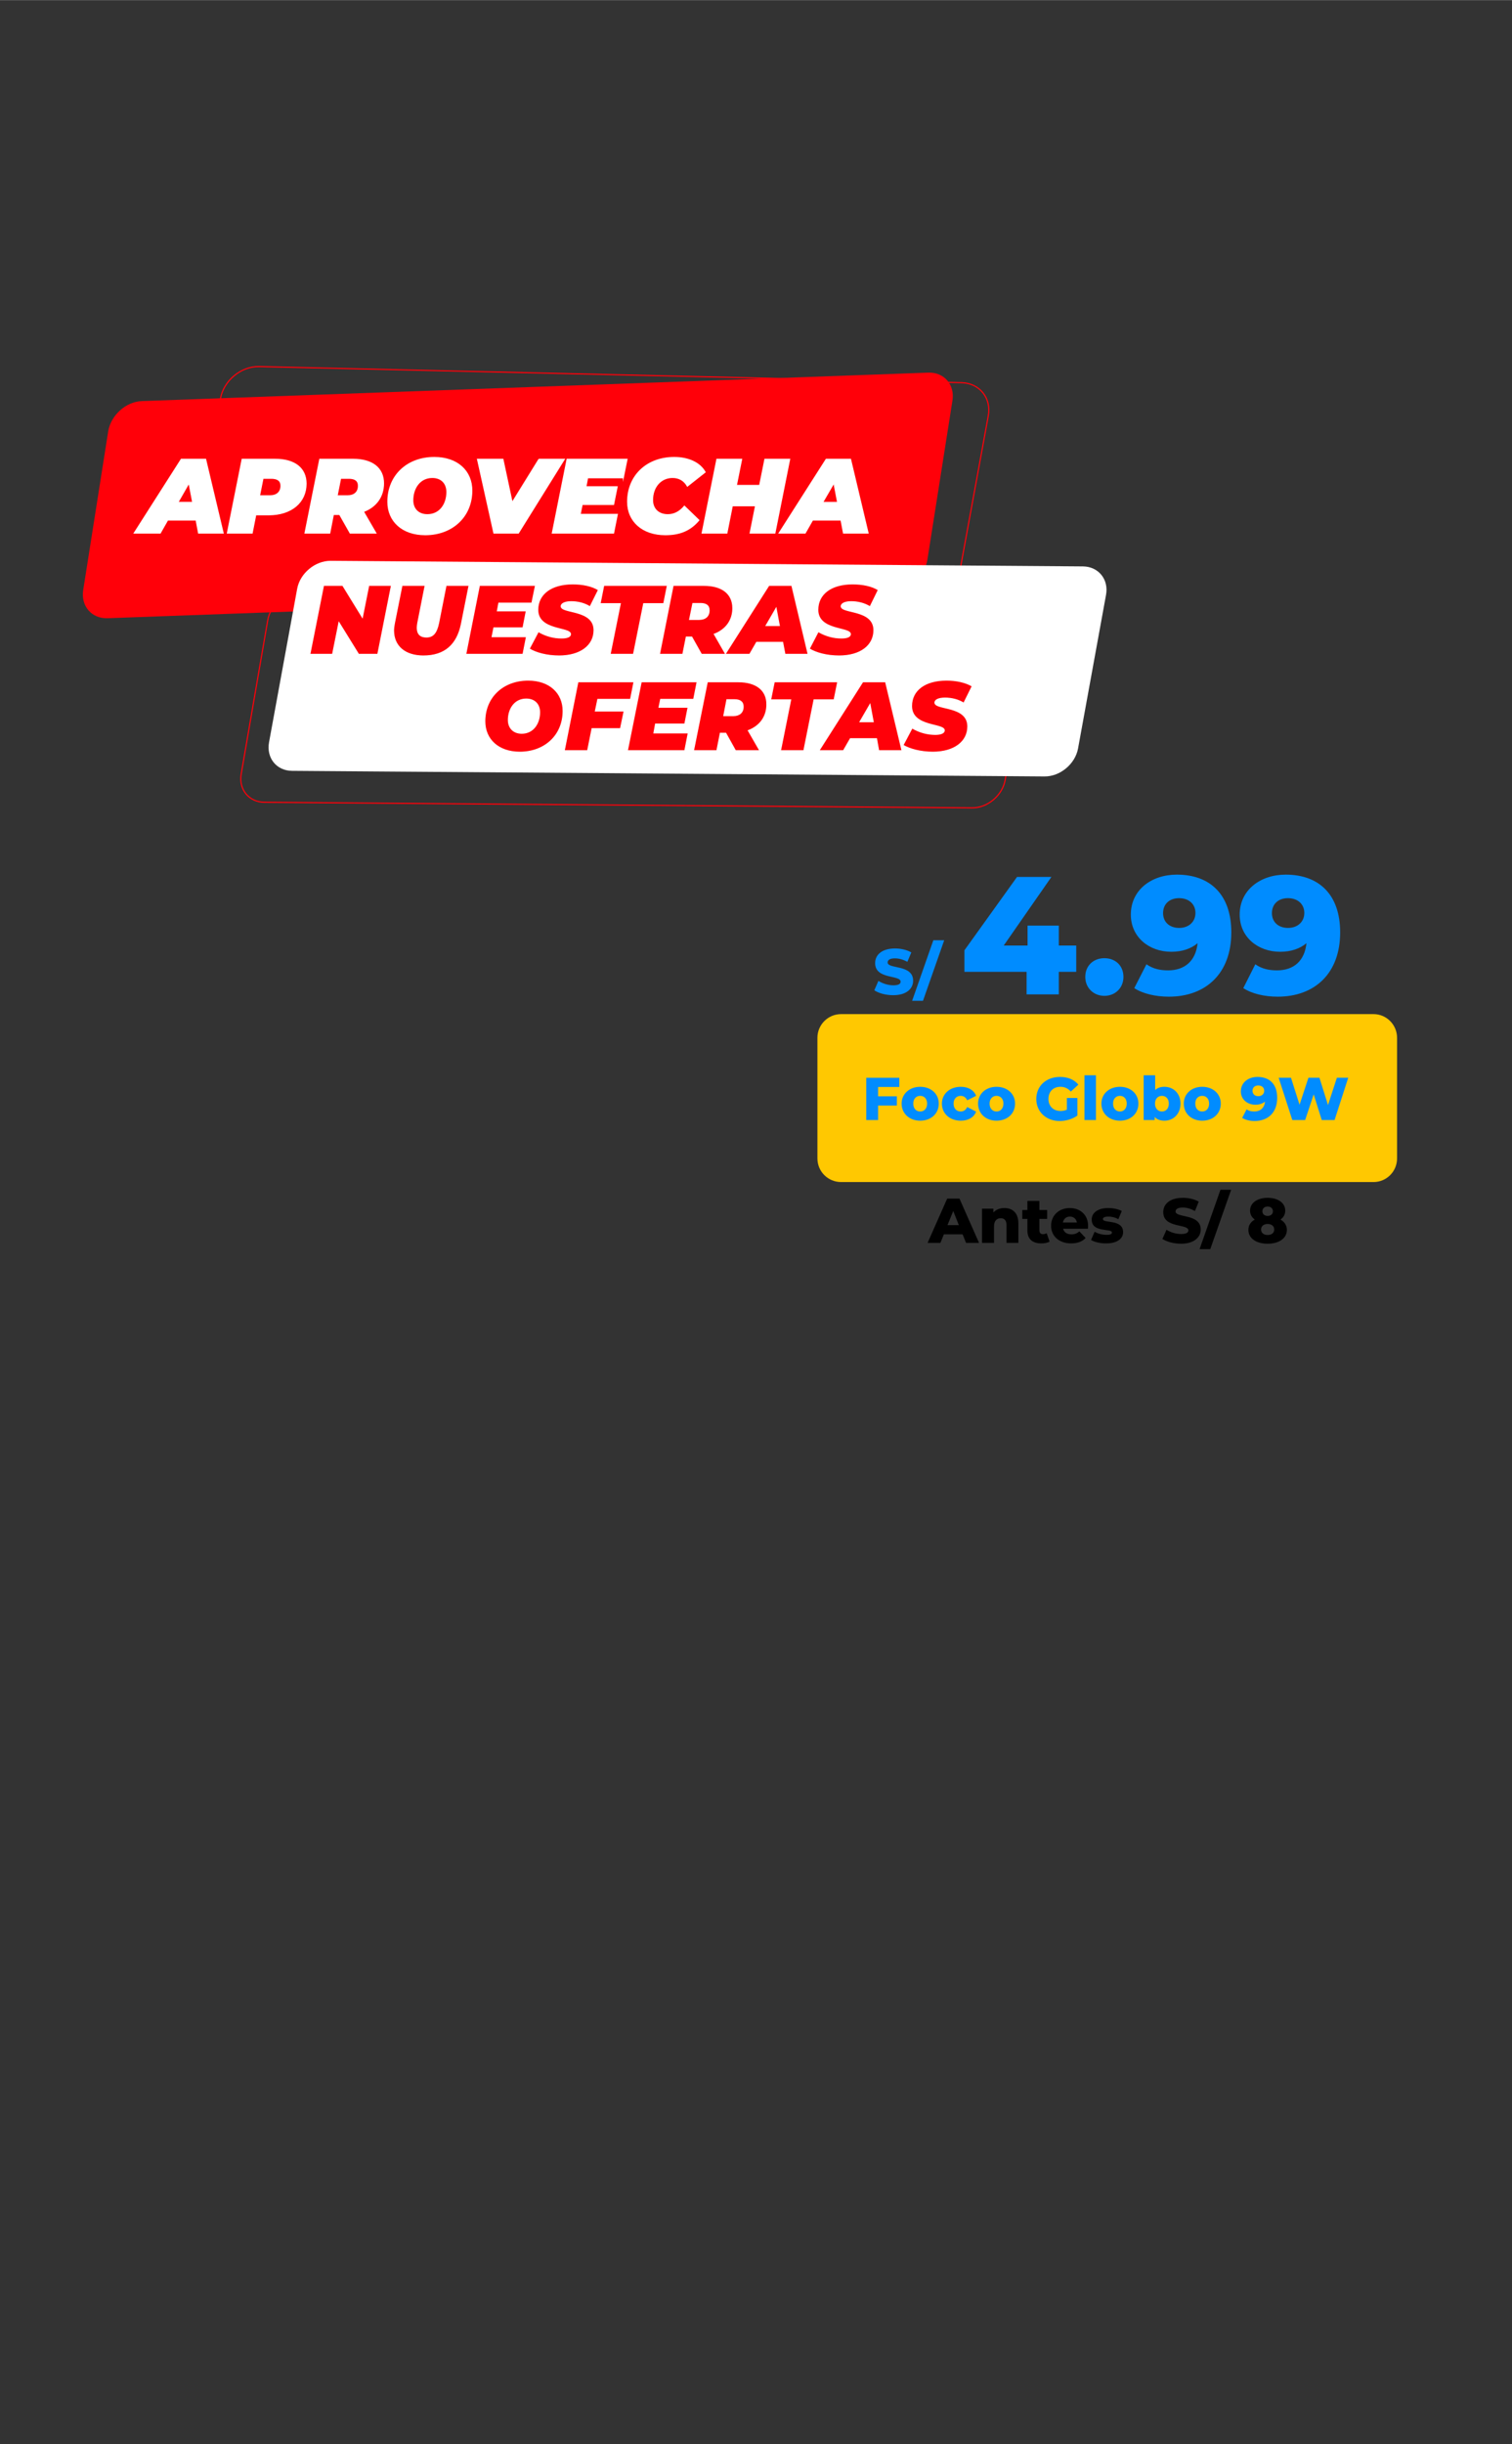 <?xml version="1.0" encoding="UTF-8"?> <svg xmlns="http://www.w3.org/2000/svg" xmlns:xlink="http://www.w3.org/1999/xlink" xmlns:xodm="http://www.corel.com/coreldraw/odm/2003" xml:space="preserve" width="1563px" height="2526px" version="1.1" style="shape-rendering:geometricPrecision; text-rendering:geometricPrecision; image-rendering:optimizeQuality; fill-rule:evenodd; clip-rule:evenodd" viewBox="0 0 91.95 148.59"><rect x="0" y="0" width="91.95" height="148.59" fill="#333333" stroke="none"/> <defs> <style type="text/css"> .str0 {stroke:#FF0009;stroke-width:0.07;stroke-miterlimit:22.926} .str1 {stroke:#FEFEFE;stroke-width:0.05;stroke-miterlimit:22.926} .fil0 {fill:none} .fil1 {fill:#FF0009} .fil7 {fill:#FFC801} .fil3 {fill:white} .fil6 {fill:black;fill-rule:nonzero} .fil5 {fill:#008CFF;fill-rule:nonzero} .fil4 {fill:#FF0009;fill-rule:nonzero} .fil2 {fill:white;fill-rule:nonzero} </style> </defs> <g id="Capa_x0020_1">  <path class="fil0 str0" d="M15.75 22.28l42.73 0.98c1.09,0.03 1.82,0.93 1.62,2.02l-1.96 10.7c-0.2,1.08 -1.25,1.95 -2.34,1.92l-42.73 -0.98c-1.09,-0.02 -1.82,-0.93 -1.62,-2.01l1.96 -10.7c0.2,-1.08 1.25,-1.95 2.34,-1.93z"></path> <path class="fil0 str0" d="M18.3 36l43.02 0.34c0.94,0.01 1.59,0.79 1.42,1.74l-1.61 9.32c-0.16,0.95 -1.07,1.72 -2.02,1.71l-43.02 -0.34c-0.95,0 -1.59,-0.78 -1.42,-1.73l1.61 -9.33c0.16,-0.95 1.07,-1.71 2.02,-1.71z"></path> <path class="fil1" d="M8.63 24.38l47.81 -1.73c0.97,-0.04 1.64,0.73 1.48,1.71l-1.52 9.65c-0.15,0.98 -1.07,1.81 -2.04,1.84l-47.81 1.73c-0.97,0.04 -1.64,-0.73 -1.49,-1.71l1.52 -9.65c0.16,-0.98 1.08,-1.81 2.05,-1.84z"></path> <path class="fil2 str1" d="M12.07 32.41l1.51 0 -1.07 -4.5 -1.49 0 -2.87 4.5 1.6 0 0.45 -0.79 1.72 0 0.15 0.79zm-1.24 -1.88l0.66 -1.15 0.22 1.15 -0.88 0zm5.89 -2.62l-2 0 -0.9 4.5 1.52 0 0.22 -1.11 0.78 0c1.38,0 2.28,-0.76 2.28,-1.9 0,-0.94 -0.69,-1.49 -1.9,-1.49zm-0.3 2.22l-0.63 0 0.21 -1.05 0.51 0c0.35,0 0.57,0.13 0.57,0.45 0,0.38 -0.25,0.6 -0.66,0.6zm6.91 -0.75c0,-0.93 -0.68,-1.47 -1.87,-1.47l-2.02 0 -0.9 4.5 1.52 0 0.22 -1.13 0.37 0 0.64 1.13 1.58 0 -0.76 -1.31c0.77,-0.29 1.22,-0.91 1.22,-1.72zm-1.54 0.15c0,0.38 -0.24,0.6 -0.66,0.6l-0.62 0 0.21 -1.05 0.51 0c0.34,0 0.56,0.13 0.56,0.45zm4.07 2.98c1.65,0 2.84,-1.11 2.84,-2.69 0,-1.19 -0.88,-2.02 -2.29,-2.02 -1.65,0 -2.83,1.11 -2.83,2.7 0,1.18 0.88,2.01 2.28,2.01zm0.13 -1.23c-0.55,0 -0.88,-0.35 -0.88,-0.87 0,-0.74 0.43,-1.38 1.18,-1.38 0.55,0 0.88,0.35 0.88,0.88 0,0.74 -0.43,1.37 -1.18,1.37zm6.78 -3.37l-1.62 2.62 -0.56 -2.62 -1.56 0 1 4.5 1.5 0 2.8 -4.5 -1.56 0zm5.14 1.14l0.23 -1.14 -3.66 0 -0.9 4.5 3.74 0 0.23 -1.15 -2.26 0 0.12 -0.59 1.91 0 0.22 -1.09 -1.9 0 0.1 -0.53 2.17 0zm2.55 3.46c0.83,0 1.5,-0.23 2.05,-0.89l-0.89 -0.86c-0.31,0.37 -0.65,0.52 -1.01,0.52 -0.56,0 -0.92,-0.35 -0.92,-0.88 0,-0.8 0.5,-1.37 1.21,-1.37 0.41,0 0.71,0.19 0.9,0.53l1.09 -0.86c-0.32,-0.58 -1.03,-0.9 -1.89,-0.9 -1.67,0 -2.84,1.12 -2.84,2.7 0,1.19 0.91,2.01 2.3,2.01zm6.05 -4.6l-0.32 1.59 -1.4 0 0.32 -1.59 -1.52 0 -0.9 4.5 1.52 0 0.33 -1.66 1.4 0 -0.33 1.66 1.52 0 0.9 -4.5 -1.52 0zm4.78 4.5l1.51 0 -1.07 -4.5 -1.49 0 -2.87 4.5 1.6 0 0.45 -0.79 1.72 0 0.15 0.79zm-1.25 -1.88l0.67 -1.15 0.22 1.15 -0.89 0z"></path> <path class="fil3" d="M20.1 34.09l45.76 0.34c0.94,0.01 1.58,0.79 1.4,1.74l-1.7 9.33c-0.17,0.94 -1.09,1.71 -2.04,1.7l-45.75 -0.34c-0.95,0 -1.58,-0.78 -1.41,-1.73l1.71 -9.33c0.17,-0.95 1.09,-1.71 2.03,-1.71z"></path> <path class="fil4 str1" d="M22.43 35.59l-0.39 1.95 -1.2 -1.95 -1.16 0 -0.83 4.18 1.37 0 0.39 -1.94 1.2 1.94 1.16 0 0.83 -4.18 -1.37 0zm3.32 4.28c1.29,0 2.04,-0.67 2.3,-1.92l0.47 -2.36 -1.39 0 -0.45 2.28c-0.13,0.62 -0.35,0.86 -0.75,0.86 -0.36,0 -0.56,-0.18 -0.56,-0.56 0,-0.09 0.01,-0.19 0.03,-0.3l0.45 -2.28 -1.4 0 -0.46 2.3c-0.03,0.16 -0.05,0.3 -0.05,0.44 0,0.94 0.68,1.54 1.81,1.54zm6.59 -3.21l0.22 -1.07 -3.4 0 -0.83 4.18 3.47 0 0.21 -1.06 -2.09 0 0.11 -0.55 1.77 0 0.2 -1.02 -1.76 0 0.09 -0.48 2.01 0zm1.66 3.21c1.3,0 2.12,-0.63 2.12,-1.56 0,-1.29 -2,-1 -2,-1.46 0,-0.14 0.2,-0.28 0.62,-0.28 0.4,0 0.81,0.1 1.14,0.31l0.51 -1.02c-0.39,-0.24 -0.94,-0.36 -1.56,-0.36 -1.32,0 -2.12,0.62 -2.12,1.57 0,1.29 1.99,1.04 1.99,1.48 0,0.15 -0.19,0.24 -0.55,0.24 -0.47,0 -0.95,-0.12 -1.41,-0.39l-0.55 1.04c0.4,0.25 1.07,0.43 1.81,0.43zm3.11 -0.1l1.41 0 0.62 -3.08 1.22 0 0.22 -1.1 -3.86 0 -0.22 1.1 1.23 0 -0.62 3.08zm7.45 -2.8c0,-0.87 -0.64,-1.38 -1.74,-1.38l-1.88 0 -0.83 4.18 1.41 0 0.21 -1.05 0.34 0 0.59 1.05 1.47 0 -0.7 -1.22c0.71,-0.27 1.13,-0.84 1.13,-1.58zm-1.43 0.13c0,0.36 -0.23,0.56 -0.62,0.56l-0.58 0 0.2 -0.98 0.47 0c0.33,0 0.53,0.12 0.53,0.42zm4.61 2.67l1.4 0 -0.99 -4.18 -1.39 0 -2.66 4.18 1.49 0 0.42 -0.73 1.59 0 0.14 0.73zm-1.16 -1.74l0.62 -1.07 0.2 1.07 -0.82 0zm4.45 1.84c1.3,0 2.11,-0.63 2.11,-1.56 0,-1.29 -1.99,-1 -1.99,-1.46 0,-0.14 0.2,-0.28 0.61,-0.28 0.41,0 0.81,0.1 1.15,0.31l0.5 -1.02c-0.38,-0.24 -0.94,-0.36 -1.56,-0.36 -1.32,0 -2.11,0.62 -2.11,1.57 0,1.29 1.98,1.04 1.98,1.48 0,0.15 -0.19,0.24 -0.55,0.24 -0.47,0 -0.94,-0.12 -1.41,-0.39l-0.54 1.04c0.4,0.25 1.06,0.43 1.81,0.43zm-19.42 5.85c1.53,0 2.63,-1.03 2.63,-2.5 0,-1.1 -0.82,-1.87 -2.12,-1.87 -1.53,0 -2.63,1.03 -2.63,2.5 0,1.1 0.82,1.87 2.12,1.87zm0.12 -1.14c-0.51,0 -0.82,-0.33 -0.82,-0.81 0,-0.69 0.4,-1.28 1.09,-1.28 0.52,0 0.82,0.33 0.82,0.81 0,0.69 -0.4,1.28 -1.09,1.28zm6.61 -2.07l0.21 -1.06 -3.4 0 -0.83 4.18 1.41 0 0.27 -1.34 1.73 0 0.22 -1.06 -1.75 0 0.15 -0.72 1.99 0zm3.84 0l0.21 -1.06 -3.39 0 -0.84 4.18 3.48 0 0.21 -1.07 -2.09 0 0.1 -0.55 1.78 0 0.2 -1.01 -1.77 0 0.1 -0.49 2.01 0zm4.45 0.31c0,-0.87 -0.64,-1.37 -1.74,-1.37l-1.87 0 -0.84 4.18 1.41 0 0.21 -1.06 0.34 0 0.59 1.06 1.47 0 -0.7 -1.22c0.71,-0.27 1.13,-0.84 1.13,-1.59zm-1.43 0.14c0,0.35 -0.23,0.55 -0.61,0.55l-0.58 0 0.19 -0.98 0.47 0c0.33,0 0.53,0.13 0.53,0.43zm2.27 2.67l1.41 0 0.62 -3.09 1.22 0 0.22 -1.09 -3.85 0 -0.22 1.09 1.22 0 -0.62 3.09zm5.97 0l1.41 0 -1 -4.18 -1.38 0 -2.66 4.18 1.48 0 0.42 -0.73 1.6 0 0.13 0.73zm-1.15 -1.75l0.62 -1.07 0.2 1.07 -0.82 0zm4.44 1.84c1.3,0 2.12,-0.63 2.12,-1.56 0,-1.29 -2,-0.99 -2,-1.45 0,-0.15 0.2,-0.28 0.62,-0.28 0.4,0 0.81,0.1 1.14,0.31l0.51 -1.03c-0.39,-0.23 -0.94,-0.36 -1.56,-0.36 -1.32,0 -2.12,0.62 -2.12,1.57 0,1.3 1.99,1.04 1.99,1.48 0,0.15 -0.19,0.25 -0.55,0.25 -0.47,0 -0.95,-0.12 -1.41,-0.39l-0.55 1.04c0.4,0.24 1.07,0.42 1.81,0.42z"></path> <g id="_2227920093136"> <path class="fil5" d="M54.32 60.5c0.81,0 1.21,-0.4 1.21,-0.88 0,-1.01 -1.55,-0.69 -1.55,-1.11 0,-0.14 0.12,-0.25 0.44,-0.25 0.24,0 0.5,0.07 0.76,0.21l0.24 -0.57c-0.27,-0.16 -0.64,-0.24 -0.99,-0.24 -0.82,0 -1.21,0.4 -1.21,0.89 0,1.01 1.55,0.7 1.55,1.13 0,0.13 -0.12,0.22 -0.44,0.22 -0.32,0 -0.66,-0.11 -0.91,-0.27l-0.25 0.57c0.26,0.18 0.7,0.3 1.15,0.3zm1.15 0.34l0.66 0 1.29 -3.68 -0.66 0 -1.29 3.68zm9.98 -3.36l-1.06 0 0 -1.21 -1.9 0 0 1.21 -1.45 0 2.9 -4.17 -2.09 0 -3.2 4.46 0 1.31 3.78 0 0 1.37 1.96 0 0 -1.37 1.06 0 0 -1.6zm1.71 3.06c0.66,0 1.16,-0.48 1.16,-1.15 0,-0.7 -0.5,-1.14 -1.16,-1.14 -0.65,0 -1.16,0.44 -1.16,1.14 0,0.67 0.51,1.15 1.16,1.15zm4.41 -7.37c-1.56,0 -2.8,0.94 -2.8,2.43 0,1.37 1.11,2.26 2.46,2.26 0.67,0 1.2,-0.19 1.6,-0.52 -0.11,1.08 -0.79,1.65 -1.79,1.65 -0.46,0 -0.91,-0.08 -1.32,-0.37l-0.74 1.45c0.52,0.34 1.3,0.52 2.1,0.52 2.26,0 3.8,-1.42 3.8,-3.91 0,-2.31 -1.3,-3.51 -3.31,-3.51zm0.14 3.24c-0.58,0 -0.98,-0.35 -0.98,-0.9 0,-0.56 0.4,-0.91 0.97,-0.91 0.61,0 1,0.37 1,0.9 0,0.54 -0.41,0.91 -0.99,0.91zm6.48 -3.24c-1.55,0 -2.8,0.94 -2.8,2.43 0,1.37 1.11,2.26 2.46,2.26 0.67,0 1.2,-0.19 1.6,-0.52 -0.11,1.08 -0.78,1.65 -1.79,1.65 -0.46,0 -0.91,-0.08 -1.32,-0.37l-0.73 1.45c0.52,0.34 1.29,0.52 2.09,0.52 2.26,0 3.8,-1.42 3.8,-3.91 0,-2.31 -1.3,-3.51 -3.31,-3.51zm0.14 3.24c-0.58,0 -0.98,-0.35 -0.98,-0.9 0,-0.56 0.4,-0.91 0.97,-0.91 0.61,0 1,0.37 1,0.9 0,0.54 -0.41,0.91 -0.99,0.91z"></path> <path class="fil6" d="M58.75 75.56l0.79 0 -1.19 -2.69 -0.75 0 -1.19 2.69 0.78 0 0.21 -0.52 1.14 0 0.21 0.52zm-1.13 -1.08l0.35 -0.86 0.34 0.86 -0.69 0zm3.46 -1.04c-0.27,0 -0.5,0.09 -0.67,0.27l0 -0.23 -0.69 0 0 2.08 0.73 0 0 -1.01c0,-0.34 0.18,-0.49 0.41,-0.49 0.22,0 0.35,0.13 0.35,0.43l0 1.07 0.72 0 0 -1.19c0,-0.65 -0.37,-0.93 -0.85,-0.93zm2.57 1.53c-0.06,0.04 -0.14,0.06 -0.23,0.06 -0.13,0 -0.21,-0.08 -0.21,-0.24l0 -0.69 0.47 0 0 -0.54 -0.47 0 0 -0.55 -0.73 0 0 0.55 -0.31 0 0 0.54 0.31 0 0 0.7c0,0.53 0.31,0.79 0.84,0.79 0.19,0 0.38,-0.03 0.51,-0.11l-0.18 -0.51zm2.52 -0.45c0,-0.68 -0.5,-1.08 -1.11,-1.08 -0.66,0 -1.14,0.45 -1.14,1.08 0,0.62 0.48,1.07 1.22,1.07 0.39,0 0.68,-0.11 0.88,-0.33l-0.38 -0.4c-0.14,0.12 -0.28,0.18 -0.48,0.18 -0.27,0 -0.45,-0.12 -0.51,-0.34l1.51 0c0.01,-0.05 0.01,-0.12 0.01,-0.18zm-1.11 -0.56c0.23,0 0.39,0.14 0.43,0.36l-0.85 0c0.04,-0.22 0.2,-0.36 0.42,-0.36zm2.21 1.63c0.67,0 1.03,-0.29 1.03,-0.68 0,-0.82 -1.23,-0.51 -1.23,-0.8 0,-0.08 0.09,-0.15 0.34,-0.15 0.18,0 0.39,0.04 0.6,0.16l0.21 -0.5c-0.2,-0.11 -0.53,-0.18 -0.82,-0.18 -0.65,0 -1.01,0.3 -1.01,0.7 0,0.83 1.23,0.51 1.23,0.79 0,0.09 -0.08,0.14 -0.33,0.14 -0.25,0 -0.53,-0.07 -0.72,-0.19l-0.22 0.5c0.2,0.13 0.56,0.21 0.92,0.21zm4.56 0.02c0.79,0 1.19,-0.4 1.19,-0.86 0,-0.99 -1.53,-0.69 -1.53,-1.1 0,-0.13 0.12,-0.24 0.44,-0.24 0.23,0 0.48,0.07 0.74,0.21l0.23 -0.57c-0.26,-0.15 -0.62,-0.23 -0.97,-0.23 -0.8,0 -1.19,0.39 -1.19,0.87 0,1 1.53,0.69 1.53,1.11 0,0.13 -0.13,0.22 -0.44,0.22 -0.31,0 -0.65,-0.1 -0.89,-0.26l-0.25 0.56c0.26,0.17 0.69,0.29 1.14,0.29zm1.12 0.33l0.65 0 1.27 -3.61 -0.65 0 -1.27 3.61zm4.92 -1.8c0.18,-0.12 0.29,-0.31 0.29,-0.54 0,-0.47 -0.44,-0.78 -1.07,-0.78 -0.63,0 -1.07,0.31 -1.07,0.78 0,0.23 0.11,0.42 0.29,0.54 -0.25,0.14 -0.39,0.35 -0.39,0.63 0,0.51 0.47,0.84 1.17,0.84 0.69,0 1.17,-0.33 1.17,-0.84 0,-0.28 -0.15,-0.49 -0.39,-0.63zm-0.78 -0.79c0.19,0 0.32,0.11 0.32,0.29 0,0.17 -0.13,0.28 -0.32,0.28 -0.19,0 -0.32,-0.11 -0.32,-0.28 0,-0.18 0.13,-0.29 0.32,-0.29zm0 1.73c-0.24,0 -0.4,-0.13 -0.4,-0.33 0,-0.21 0.16,-0.34 0.4,-0.34 0.24,0 0.4,0.13 0.4,0.34 0,0.2 -0.16,0.33 -0.4,0.33z"></path> <path class="fil7" d="M51.15 61.65l32.38 0c0.79,0 1.43,0.65 1.43,1.44l0 7.33c0,0.8 -0.64,1.44 -1.43,1.44l-32.38 0c-0.8,0 -1.44,-0.64 -1.44,-1.44l0 -7.33c0,-0.79 0.64,-1.44 1.44,-1.44z"></path> <path class="fil5" d="M54.69 66.08l0 -0.56 -2.01 0 0 2.57 0.72 0 0 -0.88 1.14 0 0 -0.56 -1.14 0 0 -0.57 1.29 0zm1.27 2.05c0.66,0 1.13,-0.43 1.13,-1.04 0,-0.59 -0.47,-1.02 -1.13,-1.02 -0.65,0 -1.13,0.43 -1.13,1.02 0,0.61 0.48,1.04 1.13,1.04zm0 -0.56c-0.24,0 -0.42,-0.17 -0.42,-0.48 0,-0.3 0.18,-0.47 0.42,-0.47 0.24,0 0.42,0.17 0.42,0.47 0,0.31 -0.18,0.48 -0.42,0.48zm2.47 0.56c0.45,0 0.8,-0.2 0.93,-0.55l-0.54 -0.28c-0.09,0.19 -0.23,0.27 -0.4,0.27 -0.24,0 -0.43,-0.17 -0.43,-0.48 0,-0.3 0.19,-0.47 0.43,-0.47 0.17,0 0.31,0.08 0.4,0.27l0.54 -0.27c-0.13,-0.35 -0.48,-0.55 -0.93,-0.55 -0.67,0 -1.15,0.43 -1.15,1.02 0,0.61 0.48,1.04 1.15,1.04zm2.17 0c0.66,0 1.13,-0.43 1.13,-1.04 0,-0.59 -0.47,-1.02 -1.13,-1.02 -0.65,0 -1.12,0.43 -1.12,1.02 0,0.61 0.47,1.04 1.12,1.04zm0 -0.56c-0.23,0 -0.42,-0.17 -0.42,-0.48 0,-0.3 0.19,-0.47 0.42,-0.47 0.24,0 0.42,0.17 0.42,0.47 0,0.31 -0.18,0.48 -0.42,0.48zm4.28 -0.11c-0.13,0.06 -0.26,0.08 -0.39,0.08 -0.44,0 -0.73,-0.3 -0.73,-0.73 0,-0.45 0.29,-0.74 0.73,-0.74 0.25,0 0.45,0.09 0.63,0.29l0.46 -0.42c-0.25,-0.31 -0.64,-0.47 -1.12,-0.47 -0.84,0 -1.44,0.55 -1.44,1.34 0,0.78 0.6,1.34 1.42,1.34 0.38,0 0.79,-0.12 1.08,-0.33l0 -1.07 -0.64 0 0 0.71zm1.07 0.63l0.7 0 0 -2.72 -0.7 0 0 2.72zm2.16 0.04c0.65,0 1.12,-0.43 1.12,-1.04 0,-0.59 -0.47,-1.02 -1.12,-1.02 -0.66,0 -1.13,0.43 -1.13,1.02 0,0.61 0.47,1.04 1.13,1.04zm0 -0.56c-0.24,0 -0.42,-0.17 -0.42,-0.48 0,-0.3 0.18,-0.47 0.42,-0.47 0.23,0 0.41,0.17 0.41,0.47 0,0.31 -0.18,0.48 -0.41,0.48zm2.7 -1.5c-0.23,0 -0.42,0.06 -0.56,0.2l0 -0.9 -0.7 0 0 2.72 0.67 0 0 -0.19c0.13,0.15 0.33,0.23 0.59,0.23 0.54,0 0.98,-0.4 0.98,-1.04 0,-0.63 -0.44,-1.02 -0.98,-1.02zm-0.15 1.5c-0.23,0 -0.42,-0.17 -0.42,-0.48 0,-0.3 0.19,-0.47 0.42,-0.47 0.24,0 0.42,0.17 0.42,0.47 0,0.31 -0.18,0.48 -0.42,0.48zm2.45 0.56c0.66,0 1.13,-0.43 1.13,-1.04 0,-0.59 -0.47,-1.02 -1.13,-1.02 -0.65,0 -1.12,0.43 -1.12,1.02 0,0.61 0.47,1.04 1.12,1.04zm0 -0.56c-0.24,0 -0.42,-0.17 -0.42,-0.48 0,-0.3 0.18,-0.47 0.42,-0.47 0.24,0 0.42,0.17 0.42,0.47 0,0.31 -0.18,0.48 -0.42,0.48zm3.36 -2.1c-0.56,0 -1.01,0.34 -1.01,0.88 0,0.49 0.4,0.81 0.89,0.81 0.24,0 0.43,-0.07 0.58,-0.19 -0.04,0.39 -0.29,0.6 -0.65,0.6 -0.17,0 -0.33,-0.03 -0.47,-0.13l-0.27 0.52c0.19,0.12 0.47,0.19 0.75,0.19 0.82,0 1.38,-0.51 1.38,-1.41 0,-0.84 -0.47,-1.27 -1.2,-1.27zm0.05 1.17c-0.21,0 -0.35,-0.13 -0.35,-0.33 0,-0.2 0.14,-0.32 0.35,-0.32 0.22,0 0.36,0.13 0.36,0.32 0,0.2 -0.15,0.33 -0.36,0.33zm4.78 -1.12l-0.54 1.66 -0.52 -1.66 -0.67 0 -0.54 1.64 -0.52 -1.64 -0.75 0 0.83 2.57 0.78 0 0.52 -1.56 0.49 1.56 0.78 0 0.83 -2.57 -0.69 0z"></path> </g> <polygon class="fil0" points="0,0 91.95,0 91.95,148.59 0,148.59 "></polygon> </g> </svg> 